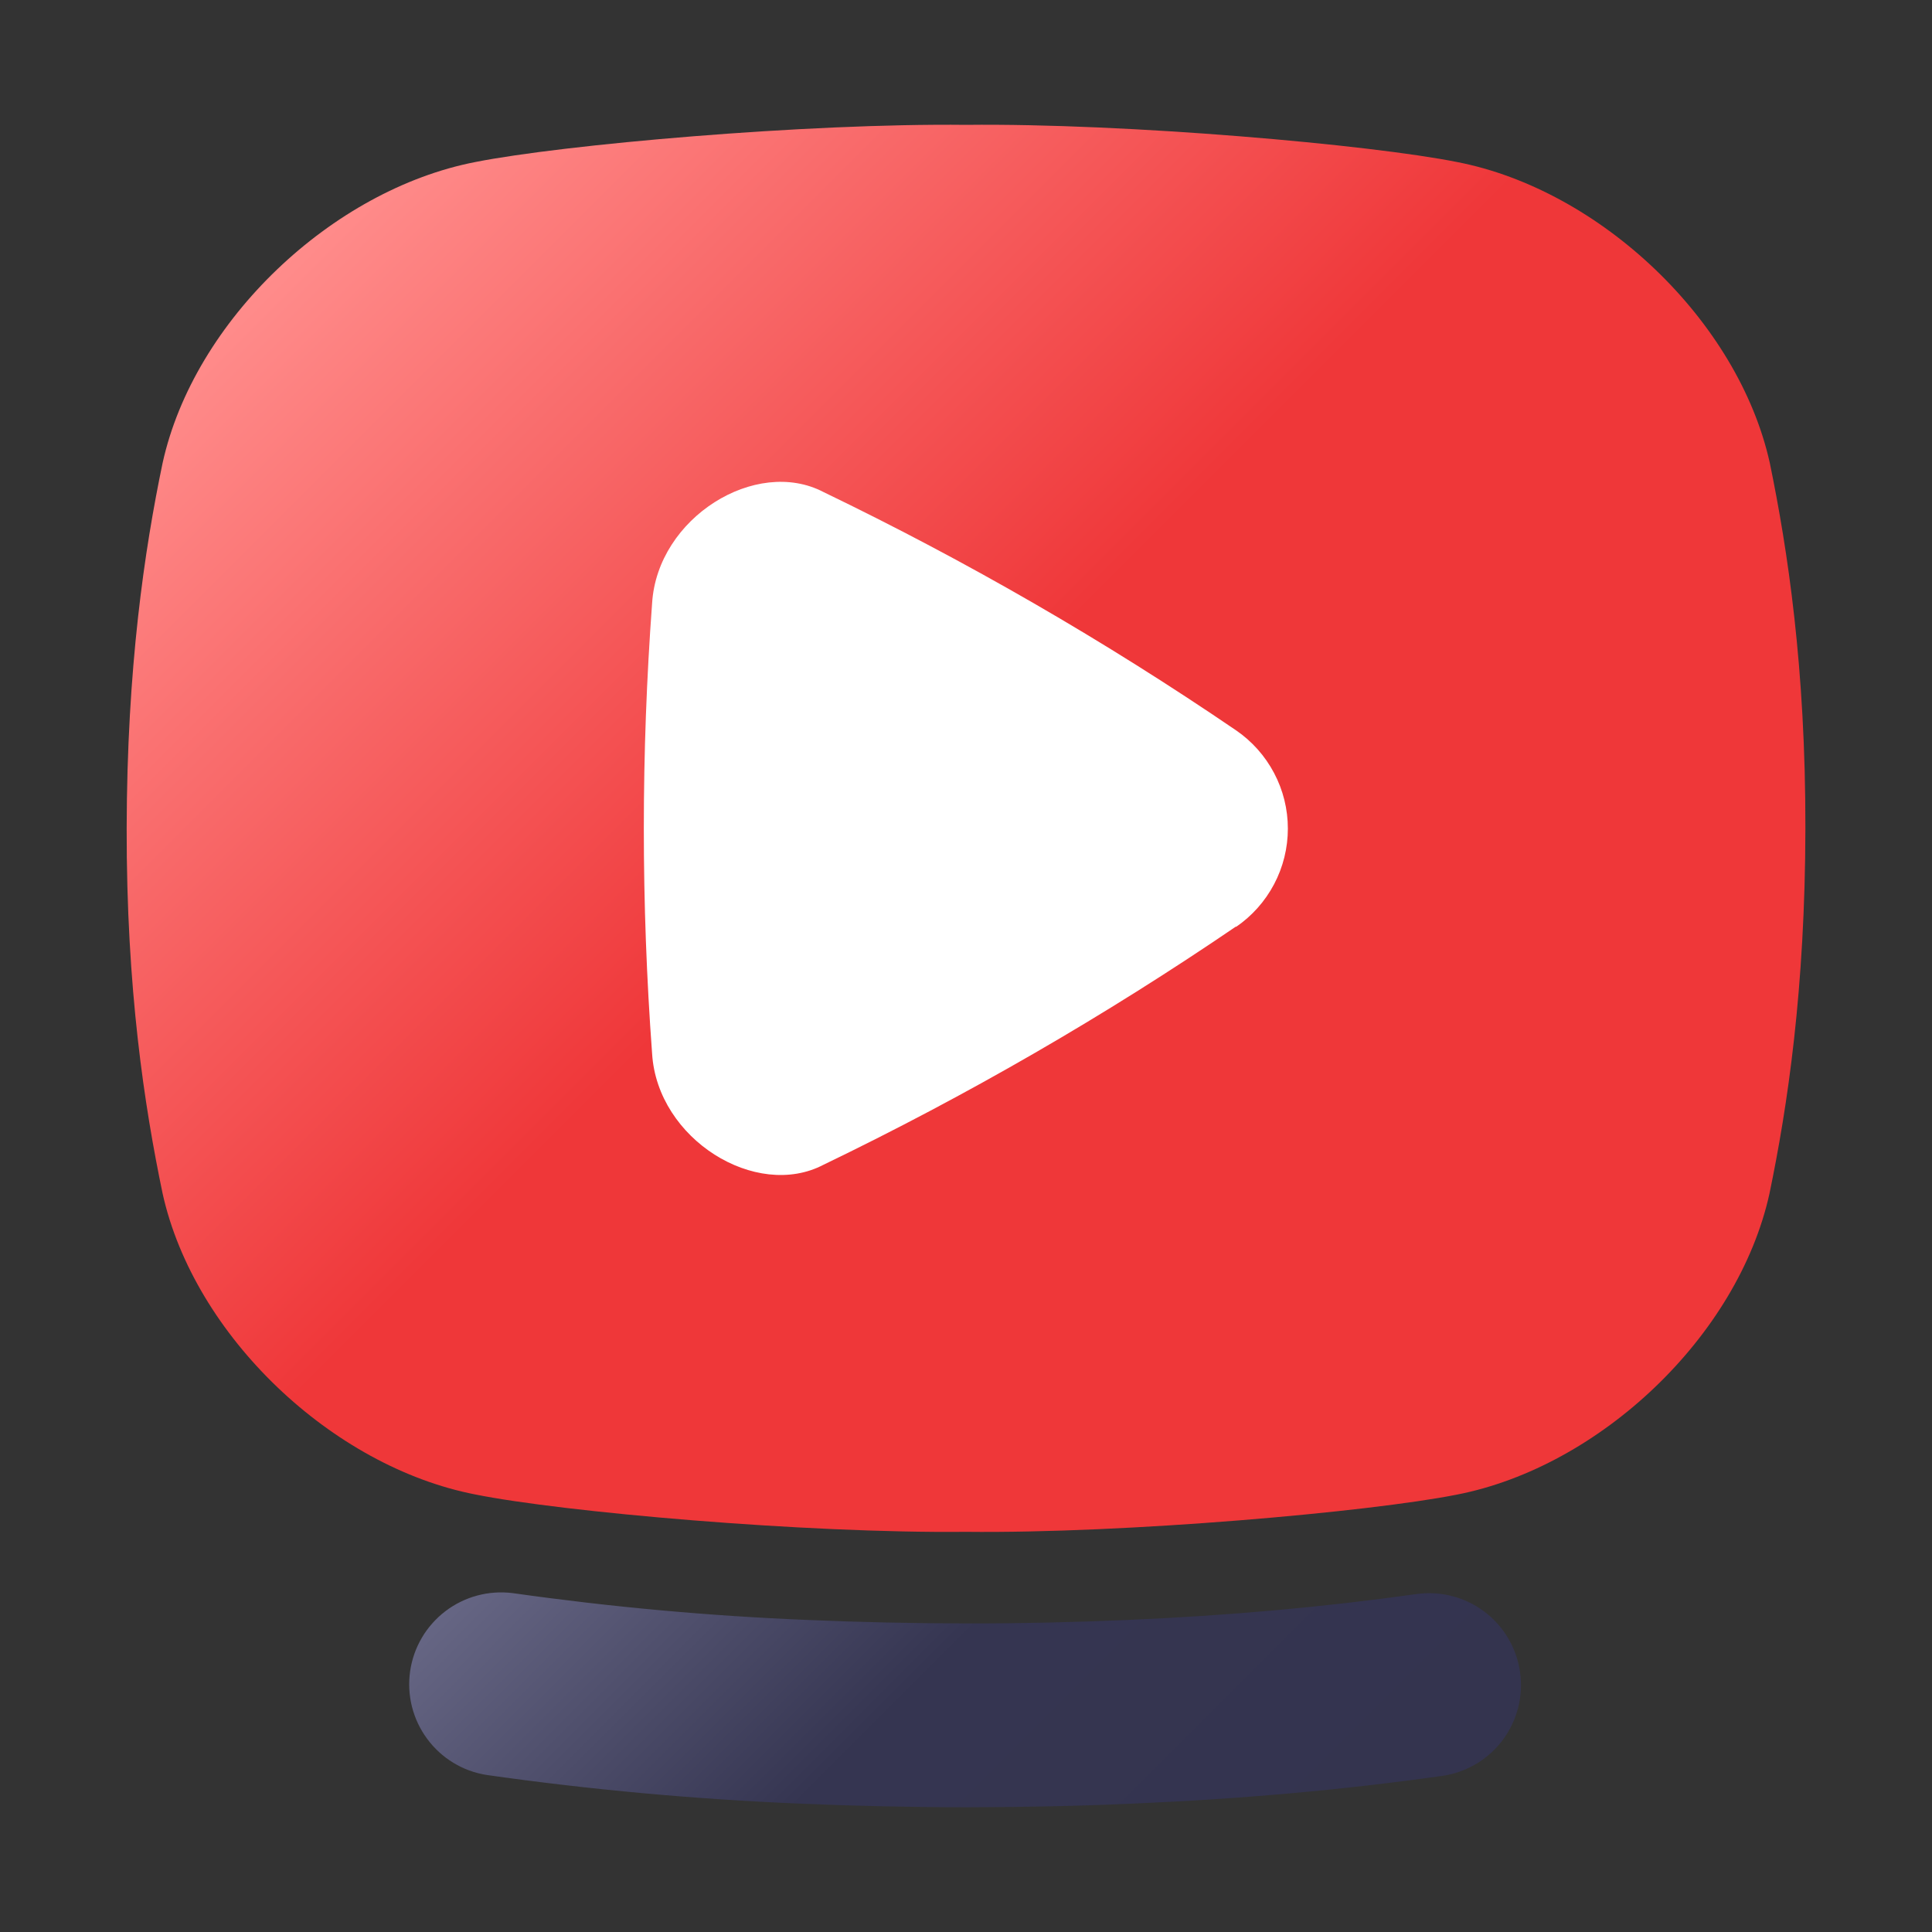 <svg width="32" height="32" viewBox="0 0 32 32" fill="none" xmlns="http://www.w3.org/2000/svg">
<rect x="0" y="0" width="32" height="32" fill="#333333" stroke="none"/>
<path d="M16.03 29.934C15.083 29.934 14.15 29.912 13.257 29.874C11.518 29.802 9.783 29.644 8.06 29.399C7.665 29.337 7.311 29.121 7.074 28.799C6.837 28.478 6.736 28.076 6.793 27.68C6.85 27.285 7.06 26.928 7.378 26.686C7.695 26.444 8.096 26.337 8.492 26.387C10.116 26.617 11.75 26.766 13.388 26.832C14.24 26.869 15.129 26.888 16.03 26.889C16.931 26.89 17.799 26.869 18.642 26.833C20.345 26.761 21.92 26.619 23.459 26.403C23.858 26.347 24.264 26.451 24.586 26.694C24.908 26.936 25.121 27.297 25.177 27.697C25.234 28.096 25.129 28.501 24.887 28.824C24.644 29.146 24.283 29.359 23.884 29.415C22.246 29.646 20.574 29.796 18.772 29.873C17.889 29.913 16.964 29.933 16.03 29.934Z" fill="url(#paint0_linear_14119_15345)"/>
<path d="M29.314 7.67C28.791 5.307 26.501 3.143 24.135 2.684C22.692 2.395 18.667 2.039 16.003 2.068C13.341 2.039 9.315 2.397 7.872 2.684C5.504 3.143 3.213 5.307 2.693 7.67C2.394 9.103 2.103 11.055 2.098 13.719C2.093 16.382 2.394 18.333 2.693 19.767C3.216 22.13 5.506 24.294 7.872 24.753C9.309 25.043 13.334 25.399 15.997 25.372C18.66 25.401 22.685 25.043 24.129 24.756C26.497 24.296 28.787 22.133 29.308 19.77C29.606 18.335 29.899 16.385 29.903 13.721C29.907 11.058 29.609 9.103 29.314 7.67Z" fill="url(#paint1_linear_14119_15345)"/>
<path d="M20.472 15.346C18.296 16.829 16.012 18.148 13.64 19.292C12.522 19.878 10.888 18.869 10.801 17.452C10.618 14.968 10.618 12.474 10.801 9.991C10.888 8.573 12.522 7.565 13.64 8.15C16.012 9.294 18.296 10.613 20.472 12.096C20.737 12.277 20.953 12.52 21.103 12.804C21.253 13.088 21.331 13.403 21.331 13.724C21.331 14.045 21.253 14.361 21.103 14.645C20.953 14.929 20.737 15.172 20.472 15.353V15.346Z" fill="white"/>
<defs>
<linearGradient id="paint0_linear_14119_15345" x1="20.902" y1="32.832" x2="11.045" y2="22.975" gradientUnits="userSpaceOnUse">
<stop stop-color="#34344F"/>
<stop offset="0.54" stop-color="#353551"/>
<stop offset="1" stop-color="#666684"/>
</linearGradient>
<linearGradient id="paint1_linear_14119_15345" x1="26.333" y1="24.055" x2="5.661" y2="3.382" gradientUnits="userSpaceOnUse">
<stop stop-color="#EF3739"/>
<stop offset="0.54" stop-color="#EF3739"/>
<stop offset="1" stop-color="#FF8C8B"/>
</linearGradient>
</defs>
</svg>
